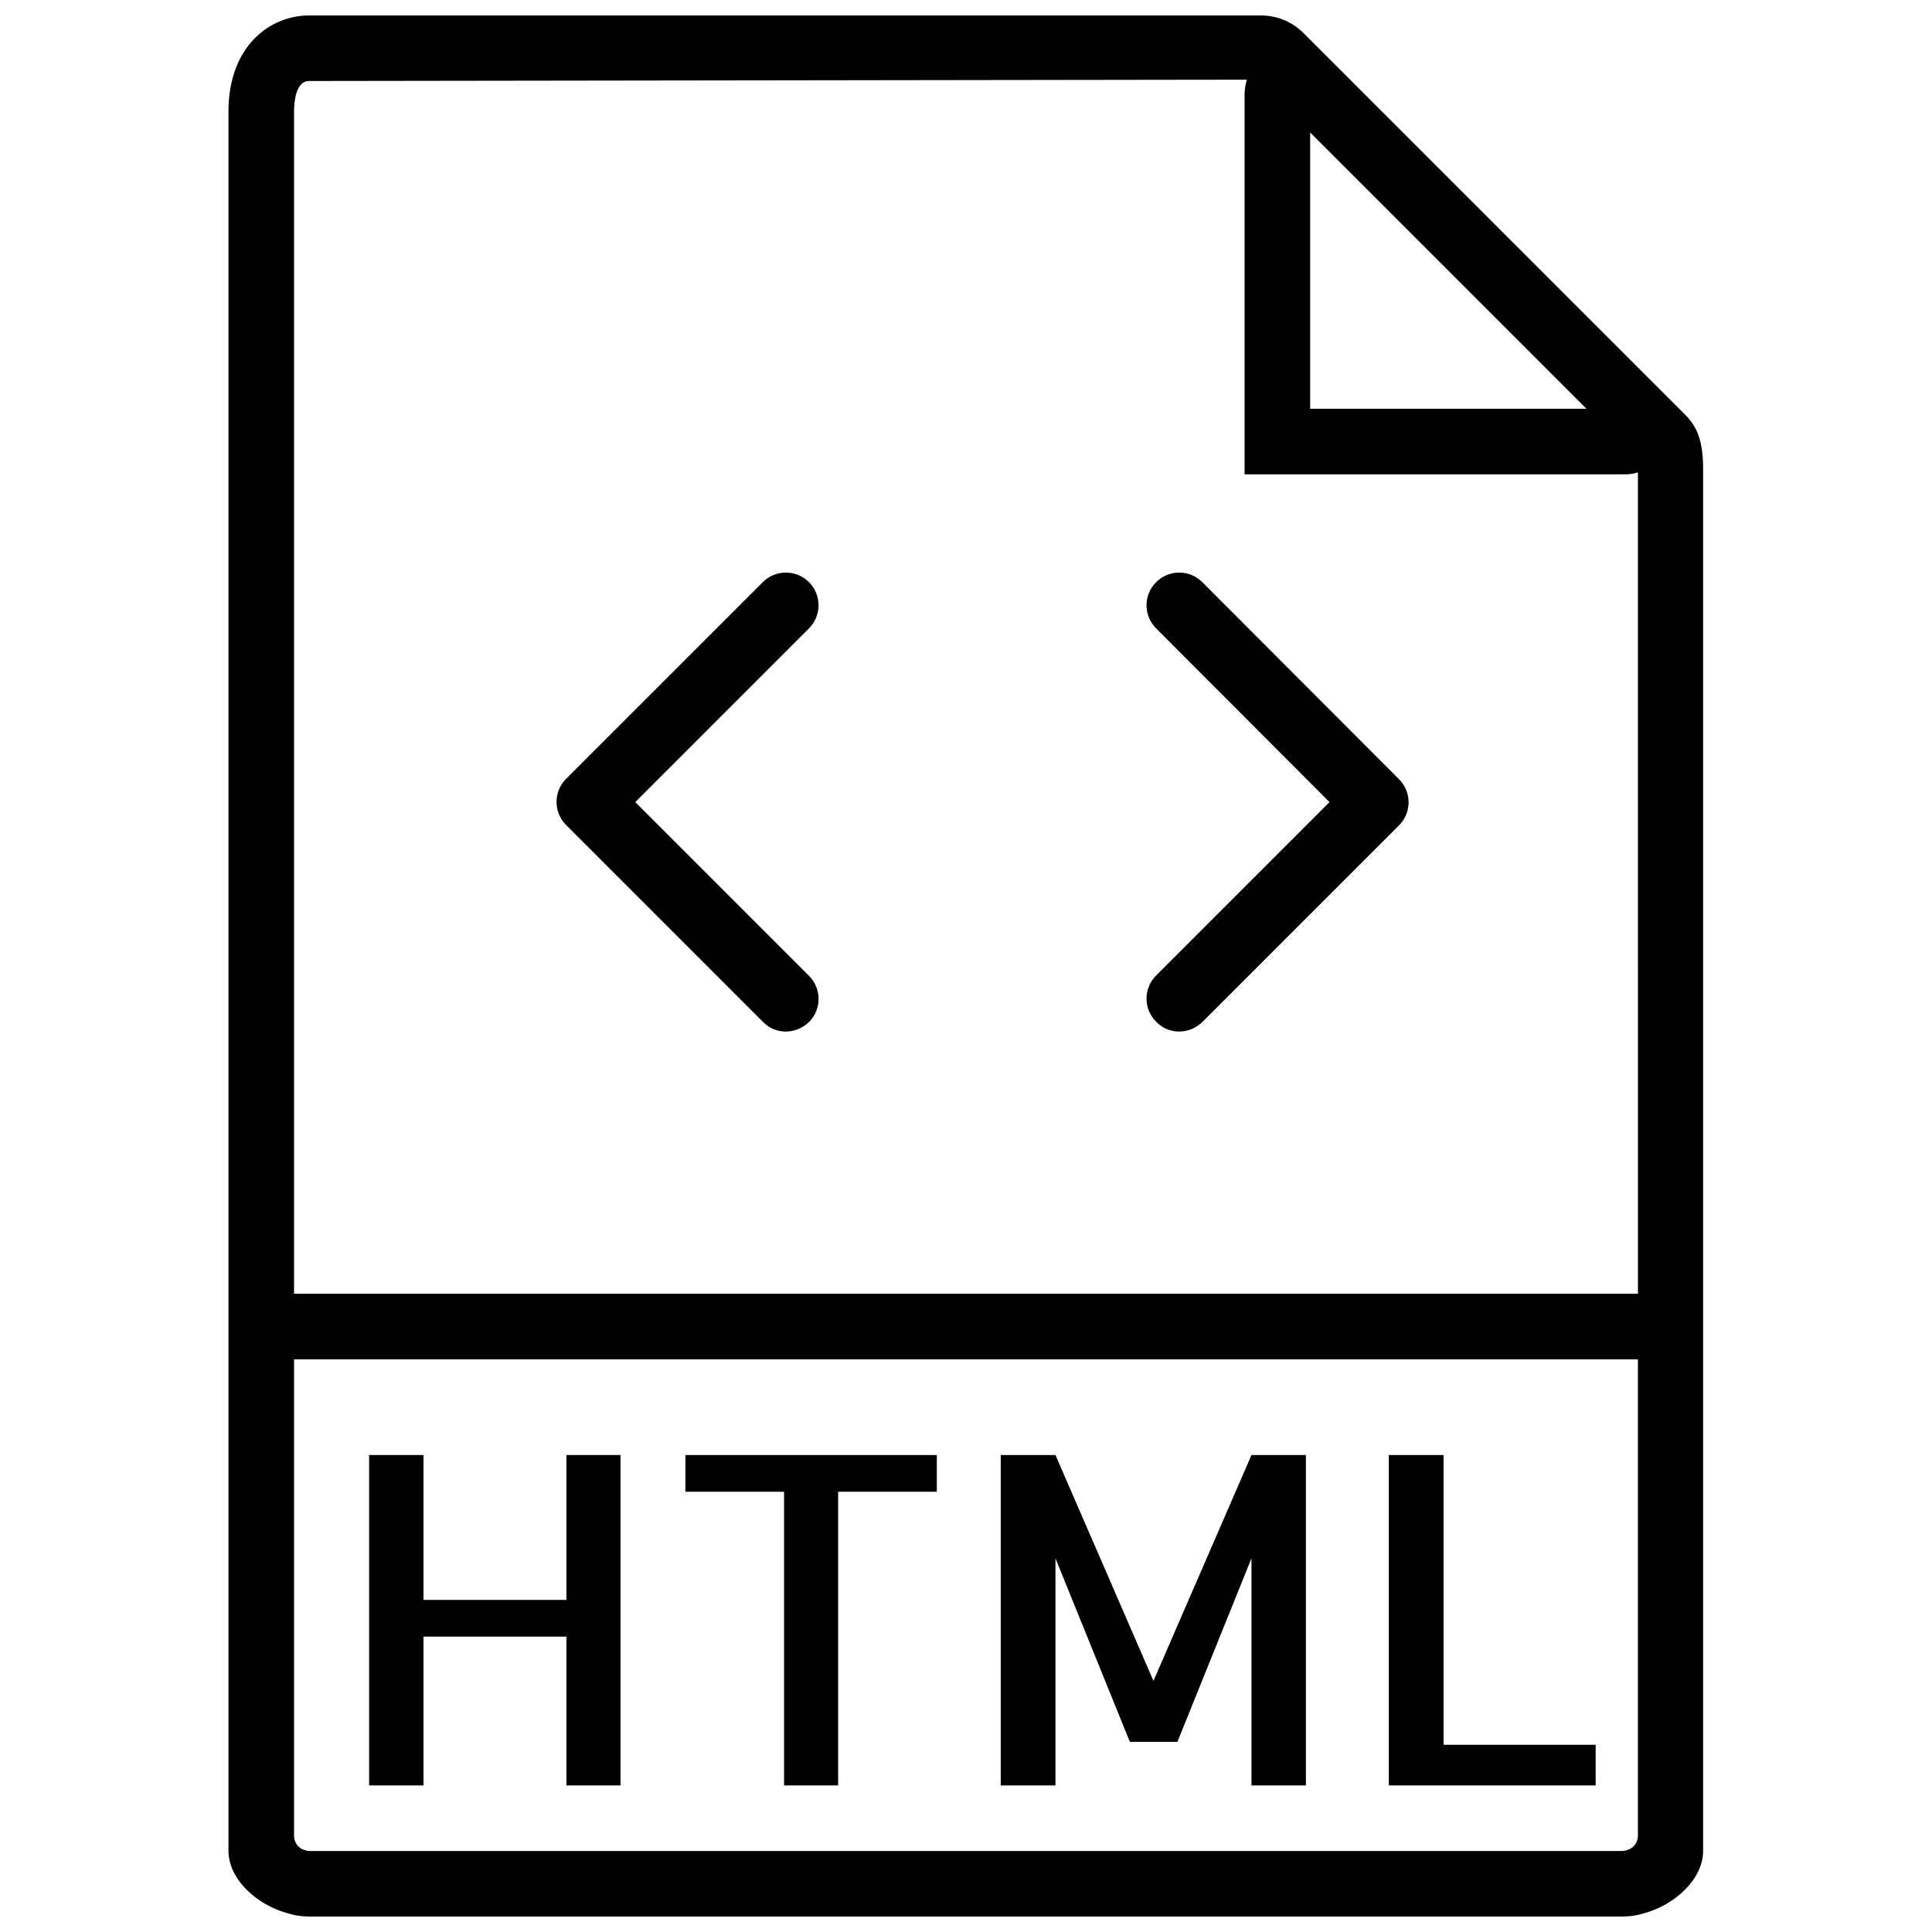 <?xml version="1.0" encoding="UTF-8"?>
<!-- Uploaded to: SVG Repo, www.svgrepo.com, Generator: SVG Repo Mixer Tools -->
<svg width="800px" height="800px" version="1.1" viewBox="144 144 512 512" xmlns="http://www.w3.org/2000/svg">
 <defs>
  <clipPath id="a">
   <path d="m204 148.09h392v503.81h-392z"/>
  </clipPath>
 </defs>
 <g clip-path="url(#a)">
  <path d="m590.66 253.98-101.02-101.02c-3.129-3.215-7.211-4.867-11.555-4.867h-252.17c-10.25 0-21.367 7.992-21.367 25.449v460.99c0 7.297 7.297 14.332 15.984 16.59 0.434 0.086 0.867 0.262 1.305 0.348 1.301 0.262 2.691 0.434 4.078 0.434h348.06c1.391 0 2.781-0.172 4.082-0.434 0.434-0.086 0.867-0.262 1.305-0.348 8.688-2.258 15.984-9.293 15.984-16.59v-365c0.086-6.688-0.695-11.637-4.691-15.547zm-26.234-1.648h-73.223v-73.227l37.352 37.352zm-338.51 382.2c-0.609 0-1.129-0.262-1.738-0.434-1.301-0.609-2.254-2-2.254-3.562v-126.3h356.14v126.3c0 1.562-0.957 2.953-2.344 3.562-0.52 0.172-1.129 0.434-1.738 0.434zm-3.992-147.67v-313.32c0-1.91 0.258-8.078 3.992-8.078l248.52-0.348c-0.344 1.219-0.605 2.434-0.605 3.738v100.85h100.85c1.215 0 2.258-0.172 3.387-0.52v0.348l0.004 217.33z"/>
 </g>
 <path d="m294.11 567.99h-37.875v-38.395h-14.418v87.559h14.418v-39.434h37.875v39.434h14.332v-87.559h-14.332z"/>
 <path d="m325.64 539.33h26.145v77.828h14.332v-77.828h26.148v-9.73h-66.625z"/>
 <path d="m449.68 589.45-25.973-59.852h-14.504v87.559h14.504v-60.195l19.719 48.645h12.598l19.629-48.645v60.195h14.422v-87.559h-14.422z"/>
 <path d="m526.56 529.6h-14.508v87.559h54.812v-10.77h-40.305z"/>
 <path d="m358.39 298.28c-3.387-3.387-8.859-3.387-12.246 0l-52.117 52.117c-3.387 3.387-3.387 8.859 0 12.246l52.117 52.117c1.648 1.742 3.82 2.609 6.078 2.609 2.258 0 4.43-0.867 6.168-2.519 3.387-3.387 3.387-8.859 0-12.246l-46.039-46.039 45.949-45.949c3.477-3.391 3.477-8.949 0.09-12.336z"/>
 <path d="m462.63 298.28c-3.387-3.387-8.859-3.387-12.246 0-3.387 3.387-3.387 8.859 0 12.246l45.949 46.039-45.949 45.949c-3.387 3.387-3.387 8.859 0 12.246 1.648 1.742 3.82 2.609 6.078 2.609 2.258 0 4.43-0.867 6.168-2.519l52.117-52.117c3.387-3.387 3.387-8.859 0-12.246z"/>
</svg>
